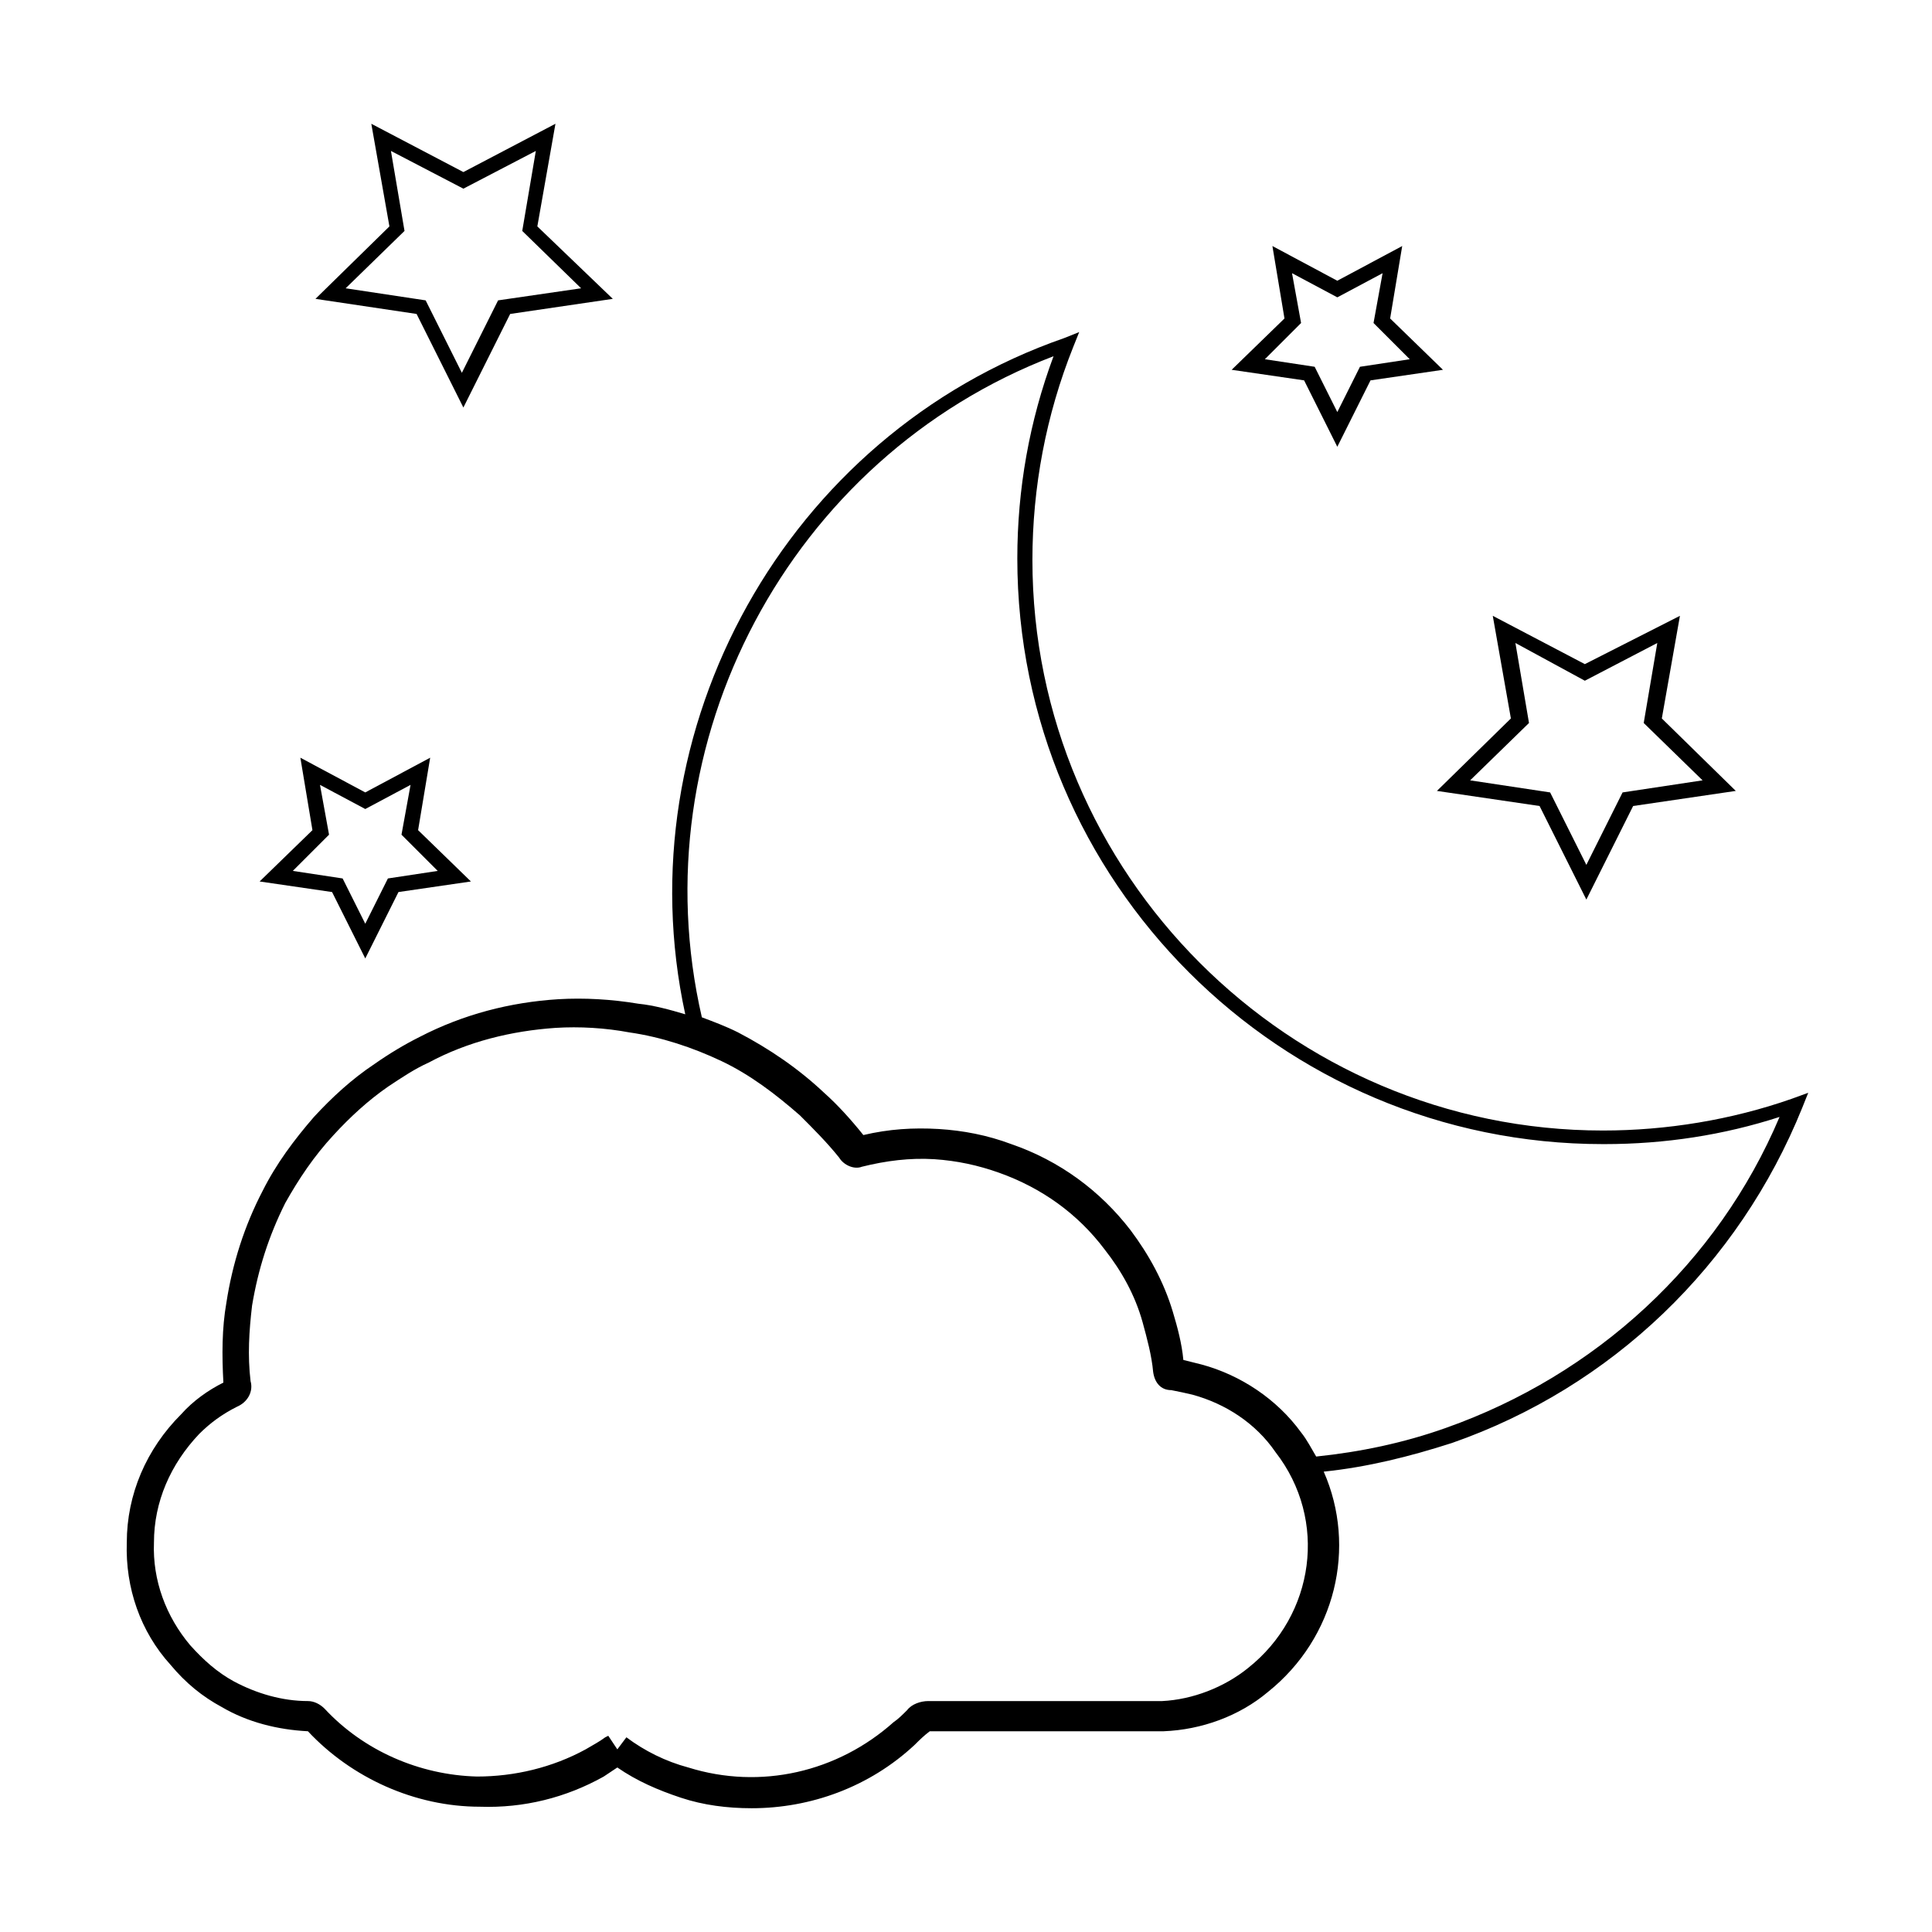 <?xml version="1.0" encoding="utf-8"?>
<!-- Generator: Adobe Illustrator 25.3.1, SVG Export Plug-In . SVG Version: 6.00 Build 0)  -->
<svg version="1.1" id="Layer_1" xmlns="http://www.w3.org/2000/svg" xmlns:xlink="http://www.w3.org/1999/xlink" x="0px" y="0px"
	 viewBox="0 0 128 128" style="enable-background:new 0 0 128 128;" xml:space="preserve">
<style type="text/css">
	.st0{fill:currentColor;}
</style>
<g>
	<path class="st0" d="M118.7,72.8c-4,1.4-8.3,2.1-12.5,2.1h0c-20.8,0-37.8-17-37.8-37.8c0-4.8,0.9-9.6,2.7-14.1l0.4-1l-1,0.4
		c-18.4,6.4-29.2,25.9-25.1,44.8c-1-0.3-2.1-0.6-3.1-0.7c-1.8-0.3-3.6-0.4-5.3-0.3c-3.2,0.2-6.3,1-9.2,2.5c-1,0.5-2,1.1-3,1.8
		c-1.5,1-2.8,2.2-4,3.5c-1.3,1.5-2.5,3.1-3.4,4.9c-1.2,2.3-2,4.8-2.4,7.4c-0.3,1.7-0.3,3.5-0.2,5.3c-1,0.5-2,1.2-2.8,2.1
		c-2.3,2.3-3.6,5.3-3.6,8.5c-0.1,3,0.9,5.9,2.9,8.1c1,1.2,2.1,2.1,3.4,2.8c1.7,1,3.7,1.5,5.7,1.6c2.9,3.1,7.1,5,11.4,5
		c2.9,0.1,5.7-0.6,8.2-2c0.3-0.2,0.6-0.4,0.9-0.6c1.3,0.9,2.7,1.5,4.2,2c1.5,0.5,3.1,0.7,4.7,0.7c3.9,0,7.8-1.4,10.8-4.2
		c0.3-0.3,0.6-0.6,1-0.9l15.5,0c2.5-0.1,5-1,6.9-2.6c4.5-3.6,5.9-9.6,3.7-14.6c2.9-0.3,5.7-1,8.5-1.9c10.6-3.7,19-11.8,23.2-22.2
		l0.4-1L118.7,72.8z M82.7,110.5c-1.6,1.3-3.7,2.1-5.7,2.2l-15.5,0c-0.5,0-1.1,0.2-1.4,0.6c-0.3,0.3-0.6,0.6-0.9,0.8
		c-3.7,3.3-8.8,4.5-13.6,3c-1.5-0.4-2.9-1.1-4.1-2l-0.6,0.8l-0.6-0.9l-0.2,0.1c-0.4,0.3-0.8,0.5-1.3,0.8c-2.2,1.2-4.7,1.8-7.2,1.8
		c-3.8-0.1-7.5-1.7-10.1-4.5c-0.3-0.3-0.7-0.5-1.1-0.5c-1.7,0-3.4-0.5-4.9-1.3c-1.1-0.6-2-1.4-2.9-2.4c-1.6-1.9-2.5-4.3-2.4-6.8
		c0-2.7,1.1-5.2,3-7.2c0.7-0.7,1.5-1.3,2.5-1.8c0.7-0.3,1.1-1,0.9-1.7c-0.2-1.7-0.1-3.3,0.1-5c0.4-2.4,1.1-4.6,2.2-6.8
		c0.9-1.6,1.9-3.1,3.2-4.5c1.1-1.2,2.3-2.3,3.6-3.2c0.9-0.6,1.8-1.2,2.7-1.6c2.6-1.4,5.5-2.1,8.4-2.3c1.6-0.1,3.3,0,4.9,0.3
		c2.1,0.3,4.2,1,6.1,1.9c1.9,0.9,3.6,2.2,5.2,3.6c0.9,0.9,1.8,1.8,2.6,2.8c0.3,0.5,1,0.8,1.5,0.6c1.6-0.4,3.2-0.6,4.8-0.5
		c1.5,0.1,2.9,0.4,4.3,0.9c2.8,1,5.2,2.7,7,5.1c1.1,1.4,2,3,2.5,4.8c0.3,1.1,0.6,2.2,0.7,3.3c0.1,0.7,0.5,1.2,1.2,1.2
		c0.5,0.1,1,0.2,1.4,0.3c2.2,0.6,4.2,1.9,5.5,3.8C88,100.7,87.1,107,82.7,110.5z M95.8,94.6c-2.8,1-5.7,1.6-8.6,1.9
		c-0.3-0.5-0.6-1.1-1-1.6c-1.6-2.2-4-3.8-6.6-4.5c-0.4-0.1-0.8-0.2-1.2-0.3c-0.1-1.1-0.4-2.2-0.7-3.2c-0.6-2-1.6-3.8-2.8-5.4
		c-2-2.6-4.7-4.6-7.9-5.7c-1.6-0.6-3.2-0.9-4.8-1c-1.7-0.1-3.3,0-5,0.4c-0.8-1-1.7-2-2.6-2.8c-1.7-1.6-3.6-2.9-5.7-4
		c-0.8-0.4-1.6-0.7-2.4-1c-4.2-18.2,5.8-37.1,23.3-43.8c-1.6,4.3-2.4,8.8-2.4,13.4c0,21.4,17.4,38.8,38.8,38.8c0,0,0.1,0,0.1,0
		c4,0,7.9-0.6,11.6-1.8C113.8,83.7,105.7,91.1,95.8,94.6z"/>
	<path class="st0" d="M95.2,52.4l6.8,1l3.1,6.2l3.1-6.2l6.8-1l-4.9-4.8l1.2-6.8L105,44l-6.1-3.2l1.2,6.8L95.2,52.4z M105,45.1
		l4.8-2.5l-0.9,5.3l3.9,3.8l-5.3,0.8l-2.4,4.8l-2.4-4.8l-5.3-0.8l3.9-3.8l-0.9-5.3L105,45.1z"/>
	<path class="st0" d="M27.6,20.8l3.1,6.2l3.1-6.2l6.8-1L35.6,15l1.2-6.8l-6.1,3.2l-6.1-3.2l1.2,6.8l-4.9,4.8L27.6,20.8z M25.9,10
		l4.8,2.5l4.8-2.5l-0.9,5.3l3.9,3.8L33,19.9l-2.4,4.8l-2.4-4.8l-5.3-0.8l3.9-3.8L25.9,10z"/>
	<path class="st0" d="M22,59.1l2.2,4.4l2.2-4.4l4.8-0.7L27.7,55l0.8-4.8l-4.3,2.3l-4.3-2.3l0.8,4.8l-3.5,3.4L22,59.1z M21.2,52
		l3,1.6l3-1.6l-0.6,3.3l2.4,2.4l-3.3,0.5l-1.5,3l-1.5-3l-3.3-0.5l2.4-2.4L21.2,52z"/>
	<path class="st0" d="M86.4,25.2l2.2,4.4l2.2-4.4l4.8-0.7l-3.5-3.4l0.8-4.8l-4.3,2.3l-4.3-2.3l0.8,4.8l-3.5,3.4L86.4,25.2z
		 M85.6,18.1l3,1.6l3-1.6L91,21.4l2.4,2.4l-3.3,0.5l-1.5,3l-1.5-3l-3.3-0.5l2.4-2.4L85.6,18.1z"/>
</g>
</svg>
